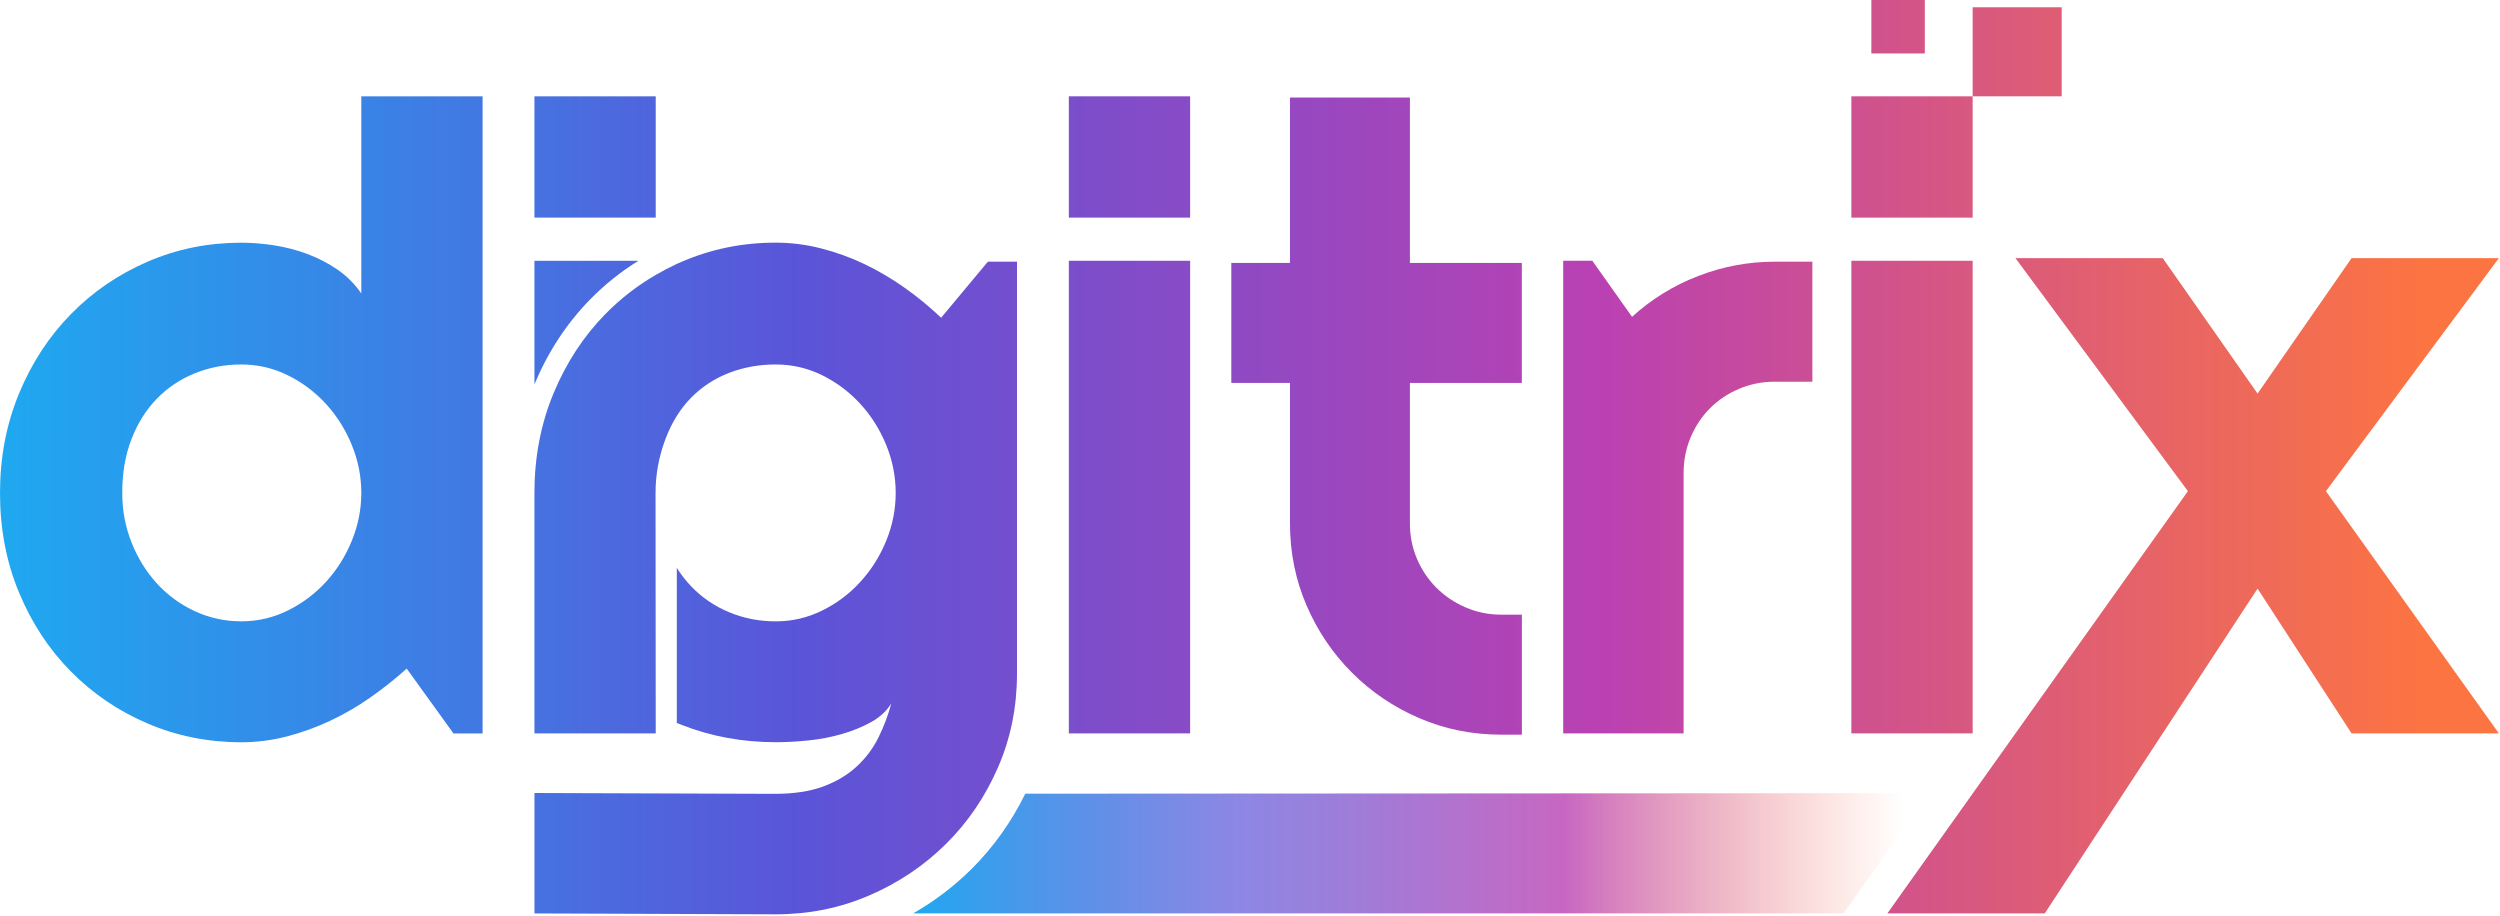 <svg width="843" height="309" viewBox="0 0 843 309" fill="none" xmlns="http://www.w3.org/2000/svg">
<path d="M650.5 267.45L621.6 308H307.9C315.13 303.87 321.71 298.87 327.57 293.05C335.01 285.68 341.07 277.1 345.73 267.63L650.5 267.45Z" fill="url(#paint0_linear_1_31)"/>
<path d="M121.83 98.95C119.65 95.78 116.97 93.1 113.8 90.91C110.63 88.73 107.23 86.97 103.61 85.63C99.99 84.29 96.27 83.32 92.45 82.73C88.63 82.13 84.94 81.84 81.37 81.84C70.16 81.84 59.63 83.97 49.76 88.24C39.89 92.51 31.27 98.41 23.88 105.95C16.49 113.49 10.67 122.42 6.4 132.73C2.14 143.05 0 154.21 0 166.21C0 178.31 2.13 189.5 6.4 199.77C10.66 210.04 16.49 218.92 23.88 226.4C31.27 233.89 39.89 239.74 49.76 243.96C59.62 248.18 70.16 250.29 81.37 250.29C86.52 250.29 91.61 249.64 96.61 248.36C101.62 247.07 106.5 245.31 111.26 243.08C116.02 240.85 120.56 238.22 124.87 235.2C129.18 232.17 133.27 228.93 137.14 225.45L152.91 247.32H162.73V32.49H121.83V98.95ZM118.63 182.35C116.5 187.56 113.6 192.17 109.93 196.19C106.26 200.21 101.97 203.43 97.06 205.86C92.15 208.29 86.92 209.51 81.37 209.51C75.82 209.51 70.59 208.37 65.68 206.09C60.77 203.81 56.51 200.68 52.89 196.72C49.27 192.75 46.42 188.14 44.34 182.88C42.26 177.62 41.22 172.07 41.22 166.21C41.22 159.46 42.26 153.41 44.34 148.06C46.42 142.7 49.27 138.17 52.89 134.44C56.51 130.72 60.77 127.87 65.68 125.88C70.59 123.9 75.82 122.9 81.37 122.9C86.92 122.9 92.15 124.12 97.06 126.55C101.97 128.98 106.26 132.2 109.93 136.22C113.6 140.24 116.5 144.85 118.63 150.06C120.76 155.27 121.83 160.65 121.83 166.2C121.83 171.76 120.76 177.14 118.63 182.35Z" fill="url(#paint1_linear_1_31)"/>
<path d="M180.21 32.48V73.38H221.11V32.48H180.21ZM180.21 87.94V129.61C184.76 118.7 191.06 109.07 199 100.96L199.02 100.94C203.92 95.96 209.34 91.59 215.27 87.94H180.21Z" fill="url(#paint2_linear_1_31)"/>
<path d="M360.41 87.93H401.31V247.3H360.41V87.93ZM401.31 32.48H360.41V73.38H401.31V32.48Z" fill="url(#paint3_linear_1_31)"/>
<path d="M624.28 87.93H665.18V247.3H624.28V87.93ZM665.18 32.48H624.28V73.38H665.18V32.48Z" fill="url(#paint4_linear_1_31)"/>
<path d="M221.05 166.2C221.05 167.03 221.11 163.64 221.11 163.64C221.07 164.47 221.05 165.33 221.05 166.2Z" fill="url(#paint5_linear_1_31)"/>
<path d="M342.93 88.22V227.21C342.93 238.42 340.8 248.95 336.53 258.76C332.26 268.57 326.45 277.17 319.06 284.5C311.68 291.83 303.05 297.65 293.18 301.91C283.33 306.18 272.78 308.31 261.59 308.31L180.22 308.01V267.4L261.28 267.68C267.62 267.68 273.02 266.87 277.49 265.24C281.96 263.59 285.72 261.36 288.79 258.54C291.88 255.72 294.32 252.47 296.16 248.79C297.99 245.13 299.45 241.25 300.55 237.19C298.97 239.77 296.67 241.88 293.7 243.51C290.73 245.16 287.42 246.5 283.81 247.53C280.19 248.57 276.43 249.3 272.51 249.68C268.59 250.09 264.95 250.27 261.58 250.27C250.37 250.27 239.84 248.34 229.97 244.48C229.38 244.26 228.79 244.01 228.22 243.77V191.47C229.64 193.77 231.27 195.84 233.1 197.75C236.72 201.53 240.98 204.41 245.88 206.45C250.8 208.5 256.02 209.52 261.58 209.52C267.13 209.52 272.35 208.3 277.26 205.86C282.18 203.44 286.46 200.21 290.12 196.19C293.8 192.17 296.7 187.56 298.84 182.35C300.95 177.15 302.03 171.76 302.03 166.2C302.03 160.65 300.95 155.27 298.84 150.07C296.71 144.85 293.8 140.24 290.12 136.21C286.46 132.21 282.18 128.98 277.26 126.54C272.34 124.12 267.12 122.9 261.58 122.9C256.01 122.9 250.79 123.83 245.88 125.72C240.98 127.61 236.72 130.39 233.1 134.05C231.27 135.9 229.65 137.97 228.22 140.25C226.8 142.51 225.58 144.98 224.54 147.67C222.71 152.42 221.41 157.75 221.11 163.64C221.07 164.47 221.05 165.33 221.05 166.2C221.05 167.03 221.11 247.3 221.11 247.3H180.21V166.2C180.21 154.21 182.34 143.04 186.61 132.72C190.88 122.42 196.71 113.48 204.08 105.94C209.18 100.76 214.85 96.33 221.11 92.71C223.39 91.37 225.76 90.13 228.22 88.99C228.79 88.73 229.38 88.46 229.97 88.22C239.84 83.97 250.37 81.82 261.58 81.82C266.72 81.82 271.84 82.47 276.9 83.77C281.96 85.05 286.86 86.84 291.63 89.11C296.38 91.41 300.91 94.09 305.22 97.16C309.55 100.23 313.57 103.56 317.35 107.14L333.12 88.23H342.93V88.22Z" fill="url(#paint6_linear_1_31)"/>
<path d="M475.44 32.9H434.98V88.66H415.2V129.13H434.98V176.45C434.98 186.27 436.84 195.5 440.56 204.13C444.28 212.76 449.38 220.33 455.88 226.82C462.37 233.32 469.93 238.43 478.56 242.15C487.19 245.87 496.41 247.73 506.22 247.73H513.18V207.26H506.22C501.96 207.26 497.94 206.44 494.17 204.8C490.4 203.17 487.13 200.96 484.35 198.18C481.57 195.4 479.39 192.15 477.8 188.43C476.21 184.71 475.42 180.72 475.42 176.45V129.13H513.16V88.66H475.42V32.9H475.44Z" fill="url(#paint7_linear_1_31)"/>
<path d="M572.63 93.07C564.3 96.29 556.86 100.88 550.32 106.83L536.93 87.93H527.11V247.3H567.71V159.51C567.71 155.25 568.5 151.23 570.09 147.46C571.68 143.69 573.86 140.42 576.64 137.64C579.41 134.86 582.69 132.68 586.46 131.09C590.23 129.5 594.24 128.71 598.51 128.71H611.13V88.24H598.51C589.58 88.23 580.96 89.85 572.63 93.07Z" fill="url(#paint8_linear_1_31)"/>
<path d="M784.3 165.62L842.62 247.3H792.95L761.25 198.48L689.49 308H636.41L737.76 165.62L679.61 87.04H729.28L761.25 132.72L792.95 87.04H842.62L784.3 165.62Z" fill="url(#paint9_linear_1_31)"/>
<path d="M665.18 32.48H695.2V2.45H665.18V32.48Z" fill="url(#paint10_linear_1_31)"/>
<path d="M631.02 18.03H649.05V0H631.02V18.03Z" fill="url(#paint11_linear_1_31)"/>
<defs>
<linearGradient id="paint0_linear_1_31" x1="307.312" y1="287.724" x2="641.571" y2="287.724" gradientUnits="userSpaceOnUse">
<stop stop-color="#1FA8F0"/>
<stop offset="0.202" stop-color="#4376E2" stop-opacity="0.817"/>
<stop offset="0.33" stop-color="#5B54D8" stop-opacity="0.7"/>
<stop offset="0.66" stop-color="#BA41B2" stop-opacity="0.8"/>
<stop offset="1" stop-color="#FC7442" stop-opacity="0"/>
</linearGradient>
<linearGradient id="paint1_linear_1_31" x1="2.363" y1="141.378" x2="817.135" y2="141.378" gradientUnits="userSpaceOnUse">
<stop stop-color="#1FA8F0"/>
<stop offset="0.202" stop-color="#4376E2"/>
<stop offset="0.33" stop-color="#5B54D8"/>
<stop offset="0.66" stop-color="#BA41B2"/>
<stop offset="1" stop-color="#FC7442"/>
</linearGradient>
<linearGradient id="paint2_linear_1_31" x1="2.363" y1="81.042" x2="817.135" y2="81.042" gradientUnits="userSpaceOnUse">
<stop stop-color="#1FA8F0"/>
<stop offset="0.202" stop-color="#4376E2"/>
<stop offset="0.33" stop-color="#5B54D8"/>
<stop offset="0.66" stop-color="#BA41B2"/>
<stop offset="1" stop-color="#FC7442"/>
</linearGradient>
<linearGradient id="paint3_linear_1_31" x1="2.364" y1="139.89" x2="817.135" y2="139.89" gradientUnits="userSpaceOnUse">
<stop stop-color="#1FA8F0"/>
<stop offset="0.202" stop-color="#4376E2"/>
<stop offset="0.33" stop-color="#5B54D8"/>
<stop offset="0.66" stop-color="#BA41B2"/>
<stop offset="1" stop-color="#FC7442"/>
</linearGradient>
<linearGradient id="paint4_linear_1_31" x1="2.363" y1="139.89" x2="817.135" y2="139.89" gradientUnits="userSpaceOnUse">
<stop stop-color="#1FA8F0"/>
<stop offset="0.202" stop-color="#4376E2"/>
<stop offset="0.33" stop-color="#5B54D8"/>
<stop offset="0.66" stop-color="#BA41B2"/>
<stop offset="1" stop-color="#FC7442"/>
</linearGradient>
<linearGradient id="paint5_linear_1_31" x1="2.372" y1="164.985" x2="489.437" y2="164.985" gradientUnits="userSpaceOnUse">
<stop stop-color="#1FA8F0"/>
<stop offset="0.202" stop-color="#4376E2"/>
<stop offset="0.33" stop-color="#5B54D8"/>
<stop offset="0.66" stop-color="#BA41B2"/>
<stop offset="1" stop-color="#FC7442"/>
</linearGradient>
<linearGradient id="paint6_linear_1_31" x1="2.363" y1="195.07" x2="817.135" y2="195.07" gradientUnits="userSpaceOnUse">
<stop stop-color="#1FA8F0"/>
<stop offset="0.202" stop-color="#4376E2"/>
<stop offset="0.33" stop-color="#5B54D8"/>
<stop offset="0.66" stop-color="#BA41B2"/>
<stop offset="1" stop-color="#FC7442"/>
</linearGradient>
<linearGradient id="paint7_linear_1_31" x1="2.363" y1="140.311" x2="817.135" y2="140.311" gradientUnits="userSpaceOnUse">
<stop stop-color="#1FA8F0"/>
<stop offset="0.202" stop-color="#4376E2"/>
<stop offset="0.33" stop-color="#5B54D8"/>
<stop offset="0.66" stop-color="#BA41B2"/>
<stop offset="1" stop-color="#FC7442"/>
</linearGradient>
<linearGradient id="paint8_linear_1_31" x1="2.363" y1="167.619" x2="817.136" y2="167.619" gradientUnits="userSpaceOnUse">
<stop stop-color="#1FA8F0"/>
<stop offset="0.202" stop-color="#4376E2"/>
<stop offset="0.33" stop-color="#5B54D8"/>
<stop offset="0.66" stop-color="#BA41B2"/>
<stop offset="1" stop-color="#FC7442"/>
</linearGradient>
<linearGradient id="paint9_linear_1_31" x1="2.363" y1="197.517" x2="817.135" y2="197.517" gradientUnits="userSpaceOnUse">
<stop stop-color="#1FA8F0"/>
<stop offset="0.202" stop-color="#4376E2"/>
<stop offset="0.33" stop-color="#5B54D8"/>
<stop offset="0.66" stop-color="#BA41B2"/>
<stop offset="1" stop-color="#FC7442"/>
</linearGradient>
<linearGradient id="paint10_linear_1_31" x1="2.363" y1="17.465" x2="817.135" y2="17.465" gradientUnits="userSpaceOnUse">
<stop stop-color="#1FA8F0"/>
<stop offset="0.202" stop-color="#4376E2"/>
<stop offset="0.33" stop-color="#5B54D8"/>
<stop offset="0.66" stop-color="#BA41B2"/>
<stop offset="1" stop-color="#FC7442"/>
</linearGradient>
<linearGradient id="paint11_linear_1_31" x1="2.362" y1="9.015" x2="817.136" y2="9.015" gradientUnits="userSpaceOnUse">
<stop stop-color="#1FA8F0"/>
<stop offset="0.202" stop-color="#4376E2"/>
<stop offset="0.33" stop-color="#5B54D8"/>
<stop offset="0.66" stop-color="#BA41B2"/>
<stop offset="1" stop-color="#FC7442"/>
</linearGradient>
</defs>
</svg>
